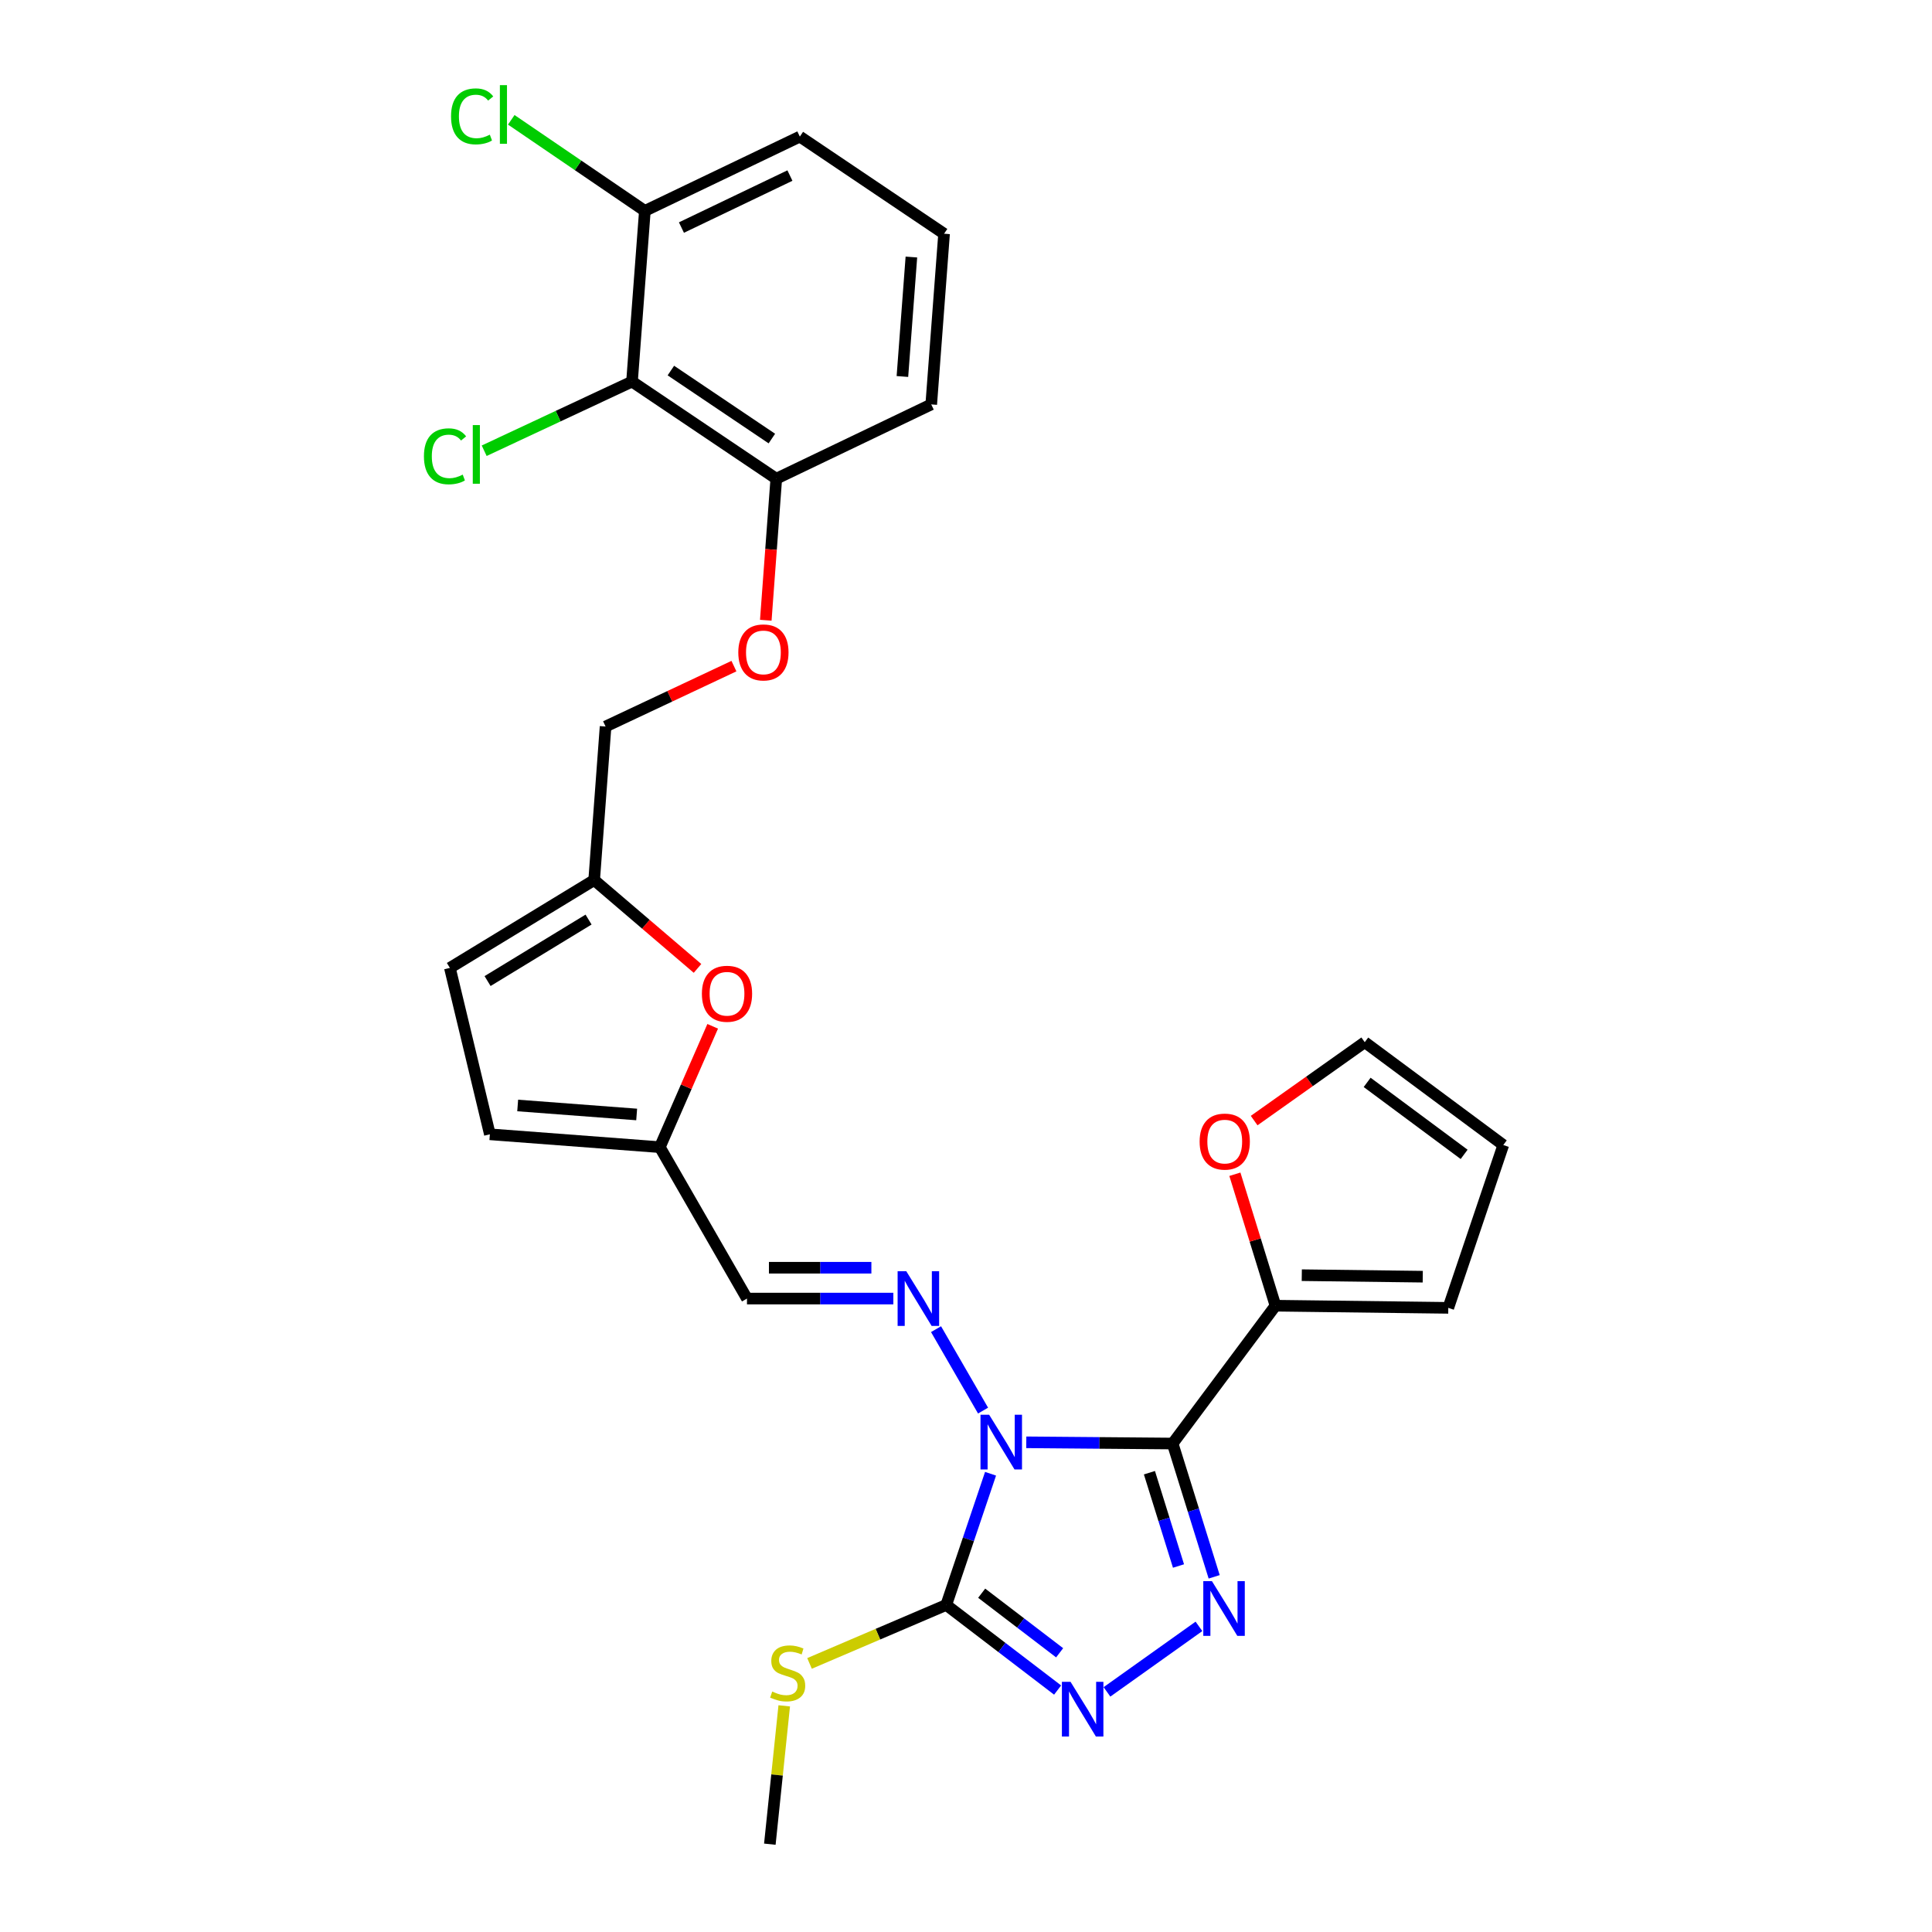 <?xml version='1.0' encoding='iso-8859-1'?>
<svg version='1.1' baseProfile='full'
              xmlns='http://www.w3.org/2000/svg'
                      xmlns:rdkit='http://www.rdkit.org/xml'
                      xmlns:xlink='http://www.w3.org/1999/xlink'
                  xml:space='preserve'
width='1000px' height='1000px' viewBox='0 0 1000 1000'>
<!-- END OF HEADER -->
<rect style='opacity:1.0;fill:#FFFFFF;stroke:none' width='1000' height='1000' x='0' y='0'> </rect>
<path class='bond-0' d='M 531.202,746.537 L 569.079,746.855' style='fill:none;fill-rule:evenodd;stroke:#0000FF;stroke-width:6px;stroke-linecap:butt;stroke-linejoin:miter;stroke-opacity:1' />
<path class='bond-0' d='M 569.079,746.855 L 606.956,747.173' style='fill:none;fill-rule:evenodd;stroke:#000000;stroke-width:6px;stroke-linecap:butt;stroke-linejoin:miter;stroke-opacity:1' />
<path class='bond-2' d='M 512.71,762.812 L 501.243,796.763' style='fill:none;fill-rule:evenodd;stroke:#0000FF;stroke-width:6px;stroke-linecap:butt;stroke-linejoin:miter;stroke-opacity:1' />
<path class='bond-2' d='M 501.243,796.763 L 489.776,830.714' style='fill:none;fill-rule:evenodd;stroke:#000000;stroke-width:6px;stroke-linecap:butt;stroke-linejoin:miter;stroke-opacity:1' />
<path class='bond-4' d='M 508.83,730.123 L 484.49,687.971' style='fill:none;fill-rule:evenodd;stroke:#0000FF;stroke-width:6px;stroke-linecap:butt;stroke-linejoin:miter;stroke-opacity:1' />
<path class='bond-1' d='M 606.956,747.173 L 617.704,781.668' style='fill:none;fill-rule:evenodd;stroke:#000000;stroke-width:6px;stroke-linecap:butt;stroke-linejoin:miter;stroke-opacity:1' />
<path class='bond-1' d='M 617.704,781.668 L 628.453,816.163' style='fill:none;fill-rule:evenodd;stroke:#0000FF;stroke-width:6px;stroke-linecap:butt;stroke-linejoin:miter;stroke-opacity:1' />
<path class='bond-1' d='M 594.94,762.27 L 602.464,786.417' style='fill:none;fill-rule:evenodd;stroke:#000000;stroke-width:6px;stroke-linecap:butt;stroke-linejoin:miter;stroke-opacity:1' />
<path class='bond-1' d='M 602.464,786.417 L 609.988,810.564' style='fill:none;fill-rule:evenodd;stroke:#0000FF;stroke-width:6px;stroke-linecap:butt;stroke-linejoin:miter;stroke-opacity:1' />
<path class='bond-5' d='M 606.956,747.173 L 660.185,675.826' style='fill:none;fill-rule:evenodd;stroke:#000000;stroke-width:6px;stroke-linecap:butt;stroke-linejoin:miter;stroke-opacity:1' />
<path class='bond-28' d='M 620.575,841.808 L 572.966,875.715' style='fill:none;fill-rule:evenodd;stroke:#0000FF;stroke-width:6px;stroke-linecap:butt;stroke-linejoin:miter;stroke-opacity:1' />
<path class='bond-3' d='M 489.776,830.714 L 518.597,852.743' style='fill:none;fill-rule:evenodd;stroke:#000000;stroke-width:6px;stroke-linecap:butt;stroke-linejoin:miter;stroke-opacity:1' />
<path class='bond-3' d='M 518.597,852.743 L 547.417,874.772' style='fill:none;fill-rule:evenodd;stroke:#0000FF;stroke-width:6px;stroke-linecap:butt;stroke-linejoin:miter;stroke-opacity:1' />
<path class='bond-3' d='M 508.116,824.64 L 528.291,840.06' style='fill:none;fill-rule:evenodd;stroke:#000000;stroke-width:6px;stroke-linecap:butt;stroke-linejoin:miter;stroke-opacity:1' />
<path class='bond-3' d='M 528.291,840.06 L 548.465,855.481' style='fill:none;fill-rule:evenodd;stroke:#0000FF;stroke-width:6px;stroke-linecap:butt;stroke-linejoin:miter;stroke-opacity:1' />
<path class='bond-17' d='M 489.776,830.714 L 454.393,845.85' style='fill:none;fill-rule:evenodd;stroke:#000000;stroke-width:6px;stroke-linecap:butt;stroke-linejoin:miter;stroke-opacity:1' />
<path class='bond-17' d='M 454.393,845.85 L 419.01,860.986' style='fill:none;fill-rule:evenodd;stroke:#CCCC00;stroke-width:6px;stroke-linecap:butt;stroke-linejoin:miter;stroke-opacity:1' />
<path class='bond-7' d='M 462.389,672.137 L 424.512,672.137' style='fill:none;fill-rule:evenodd;stroke:#0000FF;stroke-width:6px;stroke-linecap:butt;stroke-linejoin:miter;stroke-opacity:1' />
<path class='bond-7' d='M 424.512,672.137 L 386.635,672.137' style='fill:none;fill-rule:evenodd;stroke:#000000;stroke-width:6px;stroke-linecap:butt;stroke-linejoin:miter;stroke-opacity:1' />
<path class='bond-7' d='M 451.026,656.173 L 424.512,656.173' style='fill:none;fill-rule:evenodd;stroke:#0000FF;stroke-width:6px;stroke-linecap:butt;stroke-linejoin:miter;stroke-opacity:1' />
<path class='bond-7' d='M 424.512,656.173 L 397.999,656.173' style='fill:none;fill-rule:evenodd;stroke:#000000;stroke-width:6px;stroke-linecap:butt;stroke-linejoin:miter;stroke-opacity:1' />
<path class='bond-13' d='M 660.185,675.826 L 649.678,641.807' style='fill:none;fill-rule:evenodd;stroke:#000000;stroke-width:6px;stroke-linecap:butt;stroke-linejoin:miter;stroke-opacity:1' />
<path class='bond-13' d='M 649.678,641.807 L 639.171,607.788' style='fill:none;fill-rule:evenodd;stroke:#FF0000;stroke-width:6px;stroke-linecap:butt;stroke-linejoin:miter;stroke-opacity:1' />
<path class='bond-15' d='M 660.185,675.826 L 749.633,676.943' style='fill:none;fill-rule:evenodd;stroke:#000000;stroke-width:6px;stroke-linecap:butt;stroke-linejoin:miter;stroke-opacity:1' />
<path class='bond-15' d='M 673.801,660.031 L 736.415,660.814' style='fill:none;fill-rule:evenodd;stroke:#000000;stroke-width:6px;stroke-linecap:butt;stroke-linejoin:miter;stroke-opacity:1' />
<path class='bond-6' d='M 327.128,197.503 L 401.801,247.778' style='fill:none;fill-rule:evenodd;stroke:#000000;stroke-width:6px;stroke-linecap:butt;stroke-linejoin:miter;stroke-opacity:1' />
<path class='bond-6' d='M 347.244,191.802 L 399.515,226.995' style='fill:none;fill-rule:evenodd;stroke:#000000;stroke-width:6px;stroke-linecap:butt;stroke-linejoin:miter;stroke-opacity:1' />
<path class='bond-16' d='M 327.128,197.503 L 333.779,109.155' style='fill:none;fill-rule:evenodd;stroke:#000000;stroke-width:6px;stroke-linecap:butt;stroke-linejoin:miter;stroke-opacity:1' />
<path class='bond-21' d='M 327.128,197.503 L 288.87,215.402' style='fill:none;fill-rule:evenodd;stroke:#000000;stroke-width:6px;stroke-linecap:butt;stroke-linejoin:miter;stroke-opacity:1' />
<path class='bond-21' d='M 288.87,215.402 L 250.613,233.301' style='fill:none;fill-rule:evenodd;stroke:#00CC00;stroke-width:6px;stroke-linecap:butt;stroke-linejoin:miter;stroke-opacity:1' />
<path class='bond-8' d='M 386.635,672.137 L 341.53,593.766' style='fill:none;fill-rule:evenodd;stroke:#000000;stroke-width:6px;stroke-linecap:butt;stroke-linejoin:miter;stroke-opacity:1' />
<path class='bond-9' d='M 341.53,593.766 L 355.21,562.49' style='fill:none;fill-rule:evenodd;stroke:#000000;stroke-width:6px;stroke-linecap:butt;stroke-linejoin:miter;stroke-opacity:1' />
<path class='bond-9' d='M 355.21,562.49 L 368.89,531.215' style='fill:none;fill-rule:evenodd;stroke:#FF0000;stroke-width:6px;stroke-linecap:butt;stroke-linejoin:miter;stroke-opacity:1' />
<path class='bond-11' d='M 341.53,593.766 L 253.555,587.114' style='fill:none;fill-rule:evenodd;stroke:#000000;stroke-width:6px;stroke-linecap:butt;stroke-linejoin:miter;stroke-opacity:1' />
<path class='bond-11' d='M 329.537,576.85 L 267.954,572.194' style='fill:none;fill-rule:evenodd;stroke:#000000;stroke-width:6px;stroke-linecap:butt;stroke-linejoin:miter;stroke-opacity:1' />
<path class='bond-10' d='M 361.033,501.241 L 334.285,478.378' style='fill:none;fill-rule:evenodd;stroke:#FF0000;stroke-width:6px;stroke-linecap:butt;stroke-linejoin:miter;stroke-opacity:1' />
<path class='bond-10' d='M 334.285,478.378 L 307.537,455.514' style='fill:none;fill-rule:evenodd;stroke:#000000;stroke-width:6px;stroke-linecap:butt;stroke-linejoin:miter;stroke-opacity:1' />
<path class='bond-22' d='M 307.537,455.514 L 313.444,376.044' style='fill:none;fill-rule:evenodd;stroke:#000000;stroke-width:6px;stroke-linecap:butt;stroke-linejoin:miter;stroke-opacity:1' />
<path class='bond-30' d='M 307.537,455.514 L 232.864,500.983' style='fill:none;fill-rule:evenodd;stroke:#000000;stroke-width:6px;stroke-linecap:butt;stroke-linejoin:miter;stroke-opacity:1' />
<path class='bond-30' d='M 304.638,475.969 L 252.367,507.797' style='fill:none;fill-rule:evenodd;stroke:#000000;stroke-width:6px;stroke-linecap:butt;stroke-linejoin:miter;stroke-opacity:1' />
<path class='bond-12' d='M 253.555,587.114 L 232.864,500.983' style='fill:none;fill-rule:evenodd;stroke:#000000;stroke-width:6px;stroke-linecap:butt;stroke-linejoin:miter;stroke-opacity:1' />
<path class='bond-19' d='M 649.146,580.014 L 677.768,559.726' style='fill:none;fill-rule:evenodd;stroke:#FF0000;stroke-width:6px;stroke-linecap:butt;stroke-linejoin:miter;stroke-opacity:1' />
<path class='bond-19' d='M 677.768,559.726 L 706.39,539.437' style='fill:none;fill-rule:evenodd;stroke:#000000;stroke-width:6px;stroke-linecap:butt;stroke-linejoin:miter;stroke-opacity:1' />
<path class='bond-14' d='M 401.801,247.778 L 399.085,284.407' style='fill:none;fill-rule:evenodd;stroke:#000000;stroke-width:6px;stroke-linecap:butt;stroke-linejoin:miter;stroke-opacity:1' />
<path class='bond-14' d='M 399.085,284.407 L 396.369,321.036' style='fill:none;fill-rule:evenodd;stroke:#FF0000;stroke-width:6px;stroke-linecap:butt;stroke-linejoin:miter;stroke-opacity:1' />
<path class='bond-25' d='M 401.801,247.778 L 482.007,209.324' style='fill:none;fill-rule:evenodd;stroke:#000000;stroke-width:6px;stroke-linecap:butt;stroke-linejoin:miter;stroke-opacity:1' />
<path class='bond-20' d='M 749.633,676.943 L 778.1,592.666' style='fill:none;fill-rule:evenodd;stroke:#000000;stroke-width:6px;stroke-linecap:butt;stroke-linejoin:miter;stroke-opacity:1' />
<path class='bond-23' d='M 333.779,109.155 L 299.206,85.585' style='fill:none;fill-rule:evenodd;stroke:#000000;stroke-width:6px;stroke-linecap:butt;stroke-linejoin:miter;stroke-opacity:1' />
<path class='bond-23' d='M 299.206,85.585 L 264.633,62.016' style='fill:none;fill-rule:evenodd;stroke:#00CC00;stroke-width:6px;stroke-linecap:butt;stroke-linejoin:miter;stroke-opacity:1' />
<path class='bond-31' d='M 333.779,109.155 L 413.995,70.71' style='fill:none;fill-rule:evenodd;stroke:#000000;stroke-width:6px;stroke-linecap:butt;stroke-linejoin:miter;stroke-opacity:1' />
<path class='bond-31' d='M 352.711,117.783 L 408.862,90.872' style='fill:none;fill-rule:evenodd;stroke:#000000;stroke-width:6px;stroke-linecap:butt;stroke-linejoin:miter;stroke-opacity:1' />
<path class='bond-27' d='M 405.918,882.935 L 402.192,918.74' style='fill:none;fill-rule:evenodd;stroke:#CCCC00;stroke-width:6px;stroke-linecap:butt;stroke-linejoin:miter;stroke-opacity:1' />
<path class='bond-27' d='M 402.192,918.74 L 398.466,954.545' style='fill:none;fill-rule:evenodd;stroke:#000000;stroke-width:6px;stroke-linecap:butt;stroke-linejoin:miter;stroke-opacity:1' />
<path class='bond-18' d='M 379.883,344.785 L 346.663,360.415' style='fill:none;fill-rule:evenodd;stroke:#FF0000;stroke-width:6px;stroke-linecap:butt;stroke-linejoin:miter;stroke-opacity:1' />
<path class='bond-18' d='M 346.663,360.415 L 313.444,376.044' style='fill:none;fill-rule:evenodd;stroke:#000000;stroke-width:6px;stroke-linecap:butt;stroke-linejoin:miter;stroke-opacity:1' />
<path class='bond-29' d='M 706.39,539.437 L 778.1,592.666' style='fill:none;fill-rule:evenodd;stroke:#000000;stroke-width:6px;stroke-linecap:butt;stroke-linejoin:miter;stroke-opacity:1' />
<path class='bond-29' d='M 707.632,560.239 L 757.829,597.5' style='fill:none;fill-rule:evenodd;stroke:#000000;stroke-width:6px;stroke-linecap:butt;stroke-linejoin:miter;stroke-opacity:1' />
<path class='bond-24' d='M 488.65,120.985 L 482.007,209.324' style='fill:none;fill-rule:evenodd;stroke:#000000;stroke-width:6px;stroke-linecap:butt;stroke-linejoin:miter;stroke-opacity:1' />
<path class='bond-24' d='M 471.735,133.039 L 467.085,194.877' style='fill:none;fill-rule:evenodd;stroke:#000000;stroke-width:6px;stroke-linecap:butt;stroke-linejoin:miter;stroke-opacity:1' />
<path class='bond-26' d='M 488.65,120.985 L 413.995,70.71' style='fill:none;fill-rule:evenodd;stroke:#000000;stroke-width:6px;stroke-linecap:butt;stroke-linejoin:miter;stroke-opacity:1' />
<path  class='atom-0' d='M 511.984 732.268
L 521.264 747.268
Q 522.184 748.748, 523.664 751.428
Q 525.144 754.108, 525.224 754.268
L 525.224 732.268
L 528.984 732.268
L 528.984 760.588
L 525.104 760.588
L 515.144 744.188
Q 513.984 742.268, 512.744 740.068
Q 511.544 737.868, 511.184 737.188
L 511.184 760.588
L 507.504 760.588
L 507.504 732.268
L 511.984 732.268
' fill='#0000FF'/>
<path  class='atom-2' d='M 627.301 818.399
L 636.581 833.399
Q 637.501 834.879, 638.981 837.559
Q 640.461 840.239, 640.541 840.399
L 640.541 818.399
L 644.301 818.399
L 644.301 846.719
L 640.421 846.719
L 630.461 830.319
Q 629.301 828.399, 628.061 826.199
Q 626.861 823.999, 626.501 823.319
L 626.501 846.719
L 622.821 846.719
L 622.821 818.399
L 627.301 818.399
' fill='#0000FF'/>
<path  class='atom-4' d='M 554.119 870.519
L 563.399 885.519
Q 564.319 886.999, 565.799 889.679
Q 567.279 892.359, 567.359 892.519
L 567.359 870.519
L 571.119 870.519
L 571.119 898.839
L 567.239 898.839
L 557.279 882.439
Q 556.119 880.519, 554.879 878.319
Q 553.679 876.119, 553.319 875.439
L 553.319 898.839
L 549.639 898.839
L 549.639 870.519
L 554.119 870.519
' fill='#0000FF'/>
<path  class='atom-5' d='M 469.087 657.977
L 478.367 672.977
Q 479.287 674.457, 480.767 677.137
Q 482.247 679.817, 482.327 679.977
L 482.327 657.977
L 486.087 657.977
L 486.087 686.297
L 482.207 686.297
L 472.247 669.897
Q 471.087 667.977, 469.847 665.777
Q 468.647 663.577, 468.287 662.897
L 468.287 686.297
L 464.607 686.297
L 464.607 657.977
L 469.087 657.977
' fill='#0000FF'/>
<path  class='atom-10' d='M 363.295 514.366
Q 363.295 507.566, 366.655 503.766
Q 370.015 499.966, 376.295 499.966
Q 382.575 499.966, 385.935 503.766
Q 389.295 507.566, 389.295 514.366
Q 389.295 521.246, 385.895 525.166
Q 382.495 529.046, 376.295 529.046
Q 370.055 529.046, 366.655 525.166
Q 363.295 521.286, 363.295 514.366
M 376.295 525.846
Q 380.615 525.846, 382.935 522.966
Q 385.295 520.046, 385.295 514.366
Q 385.295 508.806, 382.935 506.006
Q 380.615 503.166, 376.295 503.166
Q 371.975 503.166, 369.615 505.966
Q 367.295 508.766, 367.295 514.366
Q 367.295 520.086, 369.615 522.966
Q 371.975 525.846, 376.295 525.846
' fill='#FF0000'/>
<path  class='atom-14' d='M 620.925 590.883
Q 620.925 584.083, 624.285 580.283
Q 627.645 576.483, 633.925 576.483
Q 640.205 576.483, 643.565 580.283
Q 646.925 584.083, 646.925 590.883
Q 646.925 597.763, 643.525 601.683
Q 640.125 605.563, 633.925 605.563
Q 627.685 605.563, 624.285 601.683
Q 620.925 597.803, 620.925 590.883
M 633.925 602.363
Q 638.245 602.363, 640.565 599.483
Q 642.925 596.563, 642.925 590.883
Q 642.925 585.323, 640.565 582.523
Q 638.245 579.683, 633.925 579.683
Q 629.605 579.683, 627.245 582.483
Q 624.925 585.283, 624.925 590.883
Q 624.925 596.603, 627.245 599.483
Q 629.605 602.363, 633.925 602.363
' fill='#FF0000'/>
<path  class='atom-18' d='M 399.698 875.545
Q 400.018 875.665, 401.338 876.225
Q 402.658 876.785, 404.098 877.145
Q 405.578 877.465, 407.018 877.465
Q 409.698 877.465, 411.258 876.185
Q 412.818 874.865, 412.818 872.585
Q 412.818 871.025, 412.018 870.065
Q 411.258 869.105, 410.058 868.585
Q 408.858 868.065, 406.858 867.465
Q 404.338 866.705, 402.818 865.985
Q 401.338 865.265, 400.258 863.745
Q 399.218 862.225, 399.218 859.665
Q 399.218 856.105, 401.618 853.905
Q 404.058 851.705, 408.858 851.705
Q 412.138 851.705, 415.858 853.265
L 414.938 856.345
Q 411.538 854.945, 408.978 854.945
Q 406.218 854.945, 404.698 856.105
Q 403.178 857.225, 403.218 859.185
Q 403.218 860.705, 403.978 861.625
Q 404.778 862.545, 405.898 863.065
Q 407.058 863.585, 408.978 864.185
Q 411.538 864.985, 413.058 865.785
Q 414.578 866.585, 415.658 868.225
Q 416.778 869.825, 416.778 872.585
Q 416.778 876.505, 414.138 878.625
Q 411.538 880.705, 407.178 880.705
Q 404.658 880.705, 402.738 880.145
Q 400.858 879.625, 398.618 878.705
L 399.698 875.545
' fill='#CCCC00'/>
<path  class='atom-19' d='M 382.14 337.687
Q 382.14 330.887, 385.5 327.087
Q 388.86 323.287, 395.14 323.287
Q 401.42 323.287, 404.78 327.087
Q 408.14 330.887, 408.14 337.687
Q 408.14 344.567, 404.74 348.487
Q 401.34 352.367, 395.14 352.367
Q 388.9 352.367, 385.5 348.487
Q 382.14 344.607, 382.14 337.687
M 395.14 349.167
Q 399.46 349.167, 401.78 346.287
Q 404.14 343.367, 404.14 337.687
Q 404.14 332.127, 401.78 329.327
Q 399.46 326.487, 395.14 326.487
Q 390.82 326.487, 388.46 329.287
Q 386.14 332.087, 386.14 337.687
Q 386.14 343.407, 388.46 346.287
Q 390.82 349.167, 395.14 349.167
' fill='#FF0000'/>
<path  class='atom-22' d='M 219.428 236.183
Q 219.428 229.143, 222.708 225.463
Q 226.028 221.743, 232.308 221.743
Q 238.148 221.743, 241.268 225.863
L 238.628 228.023
Q 236.348 225.023, 232.308 225.023
Q 228.028 225.023, 225.748 227.903
Q 223.508 230.743, 223.508 236.183
Q 223.508 241.783, 225.828 244.663
Q 228.188 247.543, 232.748 247.543
Q 235.868 247.543, 239.508 245.663
L 240.628 248.663
Q 239.148 249.623, 236.908 250.183
Q 234.668 250.743, 232.188 250.743
Q 226.028 250.743, 222.708 246.983
Q 219.428 243.223, 219.428 236.183
' fill='#00CC00'/>
<path  class='atom-22' d='M 244.708 220.023
L 248.388 220.023
L 248.388 250.383
L 244.708 250.383
L 244.708 220.023
' fill='#00CC00'/>
<path  class='atom-24' d='M 233.458 60.231
Q 233.458 53.191, 236.738 49.511
Q 240.058 45.791, 246.338 45.791
Q 252.178 45.791, 255.298 49.911
L 252.658 52.071
Q 250.378 49.071, 246.338 49.071
Q 242.058 49.071, 239.778 51.951
Q 237.538 54.791, 237.538 60.231
Q 237.538 65.831, 239.858 68.711
Q 242.218 71.591, 246.778 71.591
Q 249.898 71.591, 253.538 69.711
L 254.658 72.711
Q 253.178 73.671, 250.938 74.231
Q 248.698 74.791, 246.218 74.791
Q 240.058 74.791, 236.738 71.031
Q 233.458 67.271, 233.458 60.231
' fill='#00CC00'/>
<path  class='atom-24' d='M 258.738 44.071
L 262.418 44.071
L 262.418 74.431
L 258.738 74.431
L 258.738 44.071
' fill='#00CC00'/>
</svg>
